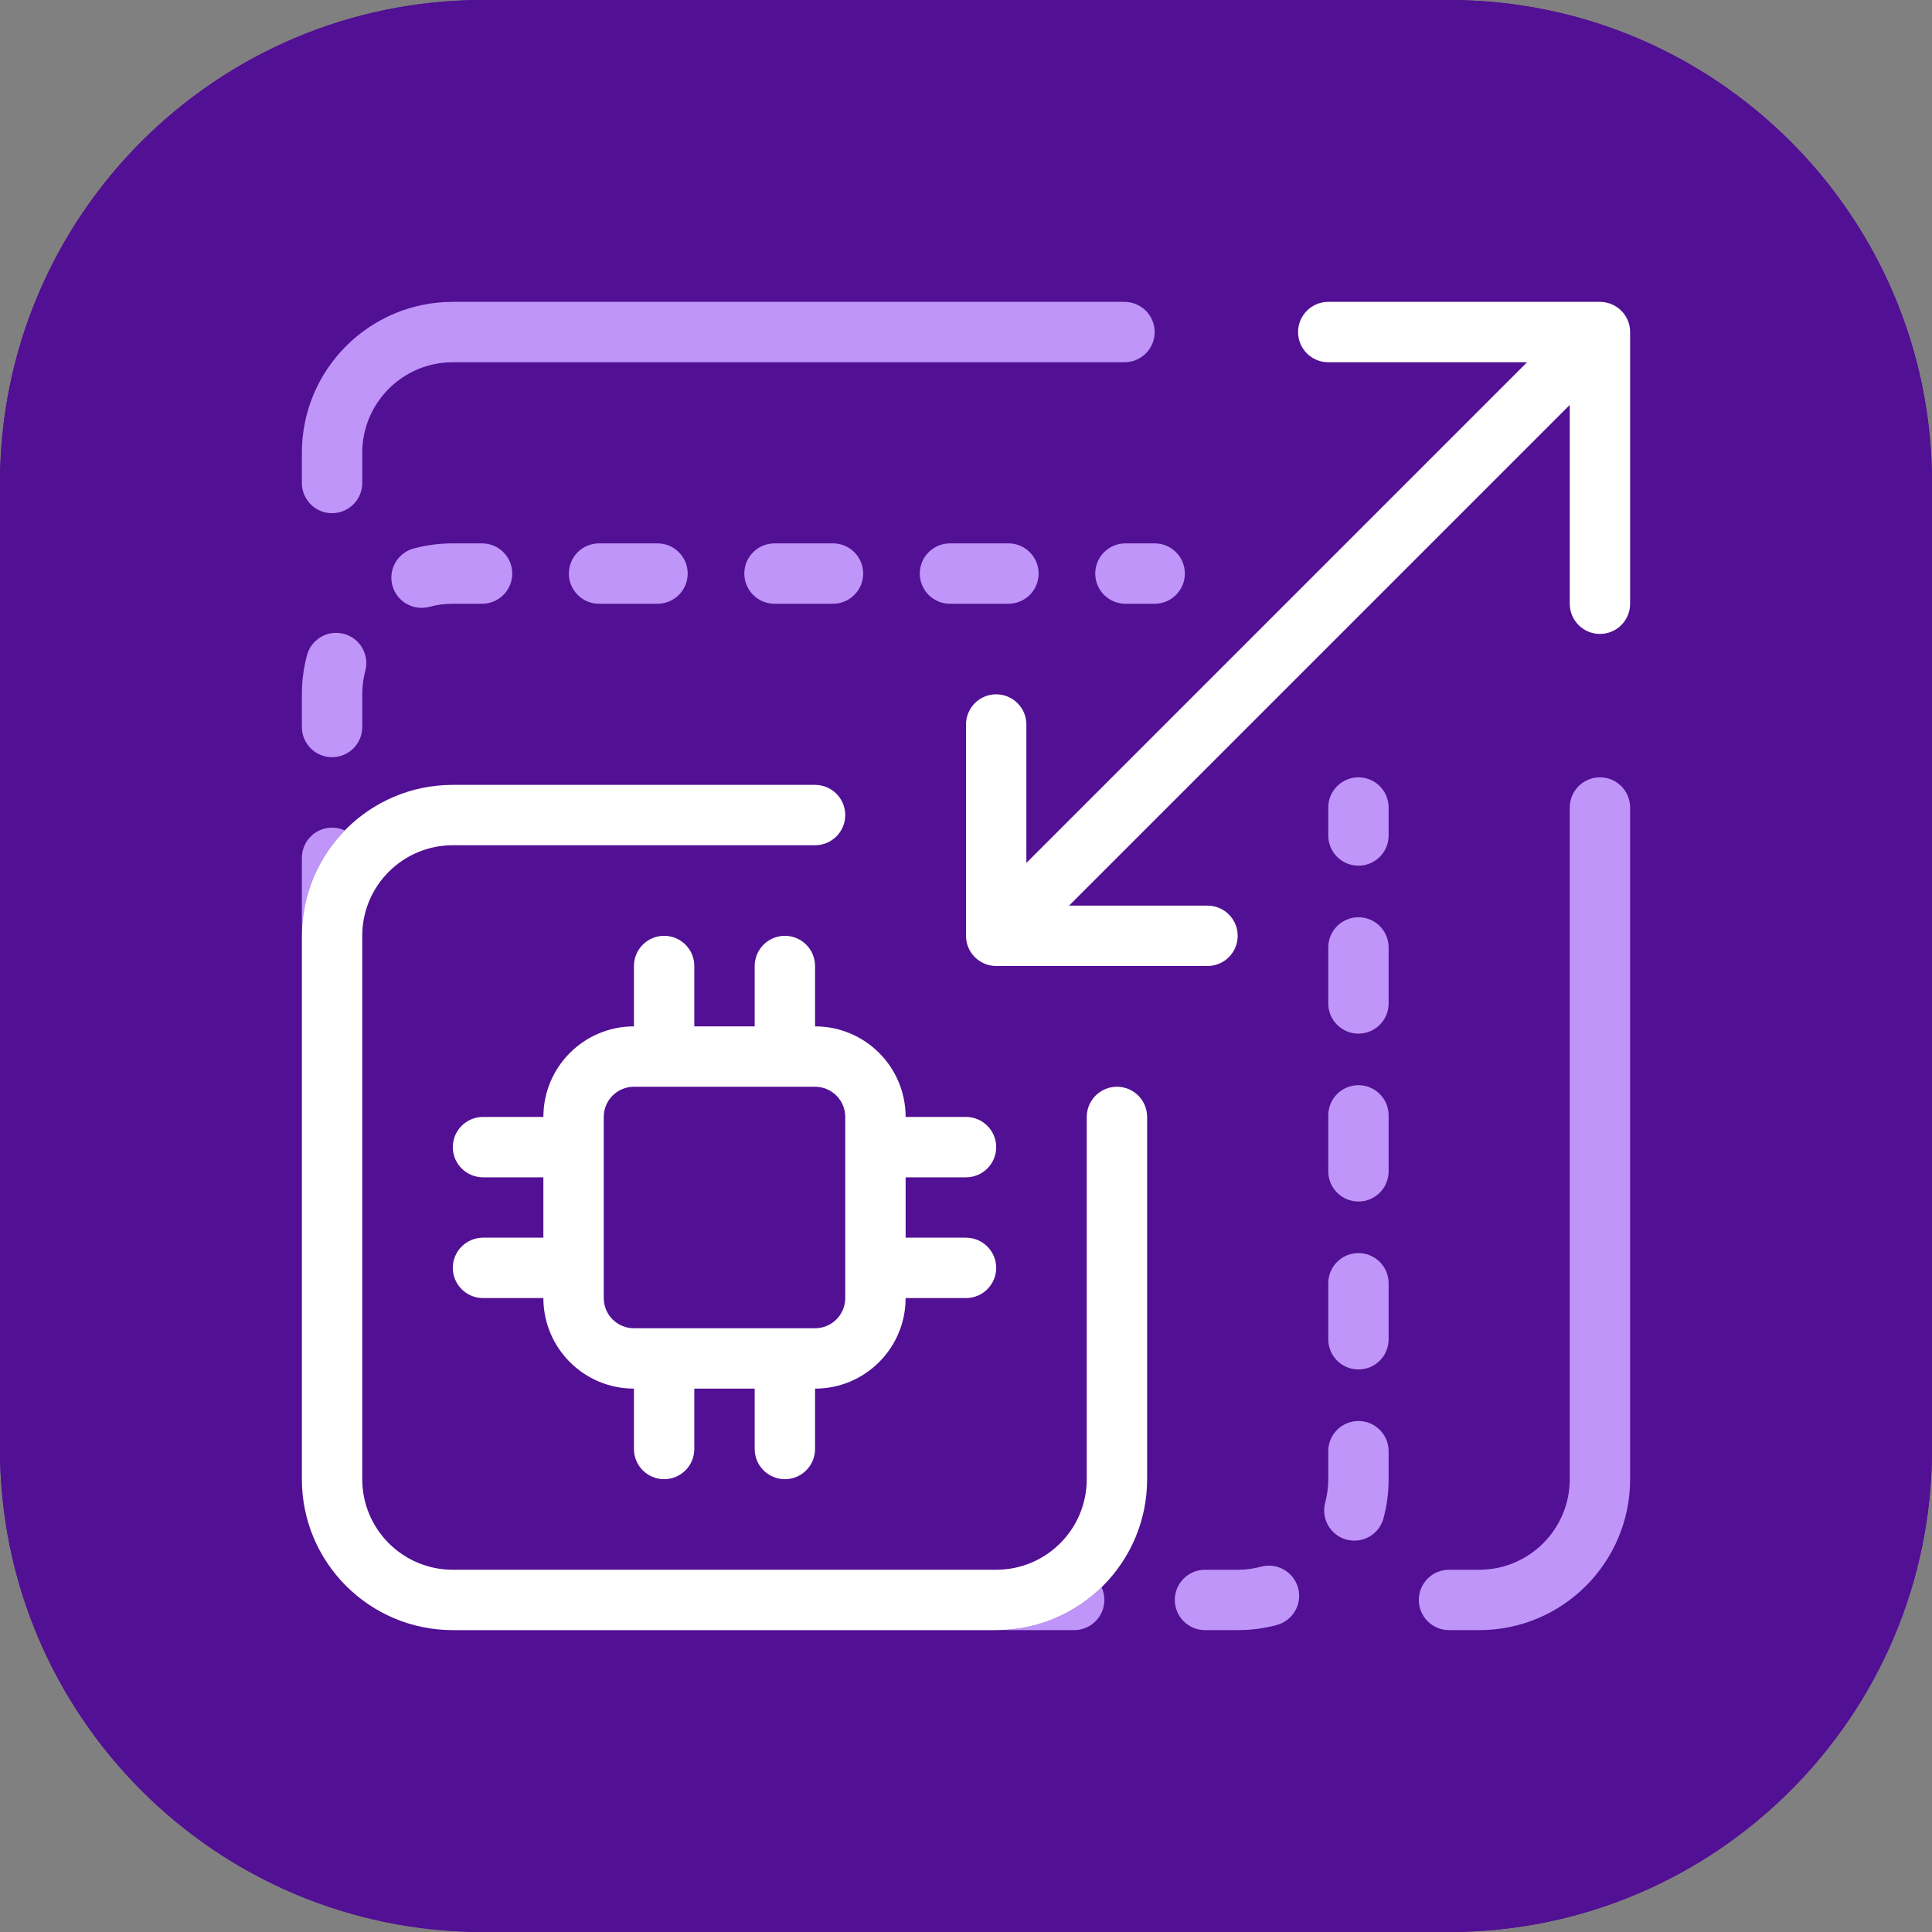<?xml version="1.0" encoding="utf-8"?>
<svg xmlns="http://www.w3.org/2000/svg" fill="none" height="64" viewBox="0 0 64 64" width="64">
<rect x="0" y="0" width="64" height="64" fill="#808080" stroke="none"/>
<path d="M0 16C0 7.163 7.163 0 16 0H48C56.837 0 64 7.163 64 16V48C64 56.837 56.837 64 48 64H16C7.163 64 0 56.837 0 48V16Z" fill="#521094"/>
<path clip-rule="evenodd" d="M48 2H16C8.268 2 2 8.268 2 16V48C2 55.732 8.268 62 16 62H48C55.732 62 62 55.732 62 48V16C62 8.268 55.732 2 48 2ZM16 0C7.163 0 0 7.163 0 16V48C0 56.837 7.163 64 16 64H48C56.837 64 64 56.837 64 48V16C64 7.163 56.837 0 48 0H16Z" fill="#521094" fill-rule="evenodd"/>
<path d="M10 15C10 12.239 12.239 10 15 10H37.25C37.802 10 38.25 10.448 38.25 11C38.25 11.552 37.802 12 37.25 12H15C13.343 12 12 13.343 12 15V16C12 16.552 11.552 17 11 17C10.448 17 10 16.552 10 16V15Z" fill="#BF95F9"/>
<path d="M53 25.75C53.552 25.75 54 26.198 54 26.75V49C54 51.761 51.761 54 49 54H48C47.448 54 47 53.552 47 53C47 52.448 47.448 52 48 52H49C50.657 52 52 50.657 52 49V26.75C52 26.198 52.448 25.75 53 25.75Z" fill="#BF95F9"/>
<path d="M15 18C14.554 18 14.12 18.059 13.706 18.169C13.173 18.312 12.856 18.86 12.998 19.394C13.141 19.927 13.689 20.244 14.223 20.102C14.469 20.035 14.73 20 15 20H15.969C16.521 20 16.969 19.552 16.969 19C16.969 18.448 16.521 18 15.969 18H15Z" fill="#BF95F9"/>
<path d="M18.844 19C18.844 18.448 19.291 18 19.844 18H21.781C22.334 18 22.781 18.448 22.781 19C22.781 19.552 22.334 20 21.781 20H19.844C19.291 20 18.844 19.552 18.844 19Z" fill="#BF95F9"/>
<path d="M25.656 18C25.104 18 24.656 18.448 24.656 19C24.656 19.552 25.104 20 25.656 20H27.594C28.146 20 28.594 19.552 28.594 19C28.594 18.448 28.146 18 27.594 18H25.656Z" fill="#BF95F9"/>
<path d="M30.469 19C30.469 18.448 30.916 18 31.469 18H33.406C33.959 18 34.406 18.448 34.406 19C34.406 19.552 33.959 20 33.406 20H31.469C30.916 20 30.469 19.552 30.469 19Z" fill="#BF95F9"/>
<path d="M37.281 18C36.729 18 36.281 18.448 36.281 19C36.281 19.552 36.729 20 37.281 20H38.25C38.802 20 39.25 19.552 39.25 19C39.25 18.448 38.802 18 38.25 18H37.281Z" fill="#BF95F9"/>
<path d="M11.394 20.998C11.927 21.141 12.244 21.689 12.101 22.223C12.036 22.469 12 22.73 12 23V24.083C12 24.636 11.552 25.083 11 25.083C10.448 25.083 10 24.636 10 24.083V23C10 22.554 10.059 22.12 10.169 21.706C10.312 21.173 10.86 20.856 11.394 20.998Z" fill="#BF95F9"/>
<path d="M46 26.75C46 26.198 45.552 25.75 45 25.75C44.448 25.75 44 26.198 44 26.75V27.677C44 28.229 44.448 28.677 45 28.677C45.552 28.677 46 28.229 46 27.677V26.75Z" fill="#BF95F9"/>
<path d="M10.008 30.712C10.079 29.468 10.604 28.346 11.42 27.509C11.293 27.45 11.15 27.417 11 27.417C10.448 27.417 10 27.864 10 28.417V30.583C10 30.627 10.003 30.67 10.008 30.712Z" fill="#BF95F9"/>
<path d="M33.288 53.992C33.33 53.997 33.373 54 33.417 54H35.583C36.136 54 36.583 53.552 36.583 53C36.583 52.85 36.55 52.707 36.491 52.58C35.654 53.396 34.532 53.921 33.288 53.992Z" fill="#BF95F9"/>
<path d="M46 31.385C46 30.833 45.552 30.385 45 30.385C44.448 30.385 44 30.833 44 31.385V33.24C44 33.792 44.448 34.24 45 34.24C45.552 34.24 46 33.792 46 33.24V31.385Z" fill="#BF95F9"/>
<path d="M46 36.948C46 36.396 45.552 35.948 45 35.948C44.448 35.948 44 36.396 44 36.948V38.802C44 39.354 44.448 39.802 45 39.802C45.552 39.802 46 39.354 46 38.802V36.948Z" fill="#BF95F9"/>
<path d="M46 42.51C46 41.958 45.552 41.51 45 41.51C44.448 41.51 44 41.958 44 42.51V44.365C44 44.917 44.448 45.365 45 45.365C45.552 45.365 46 44.917 46 44.365V42.51Z" fill="#BF95F9"/>
<path d="M46 48.073C46 47.521 45.552 47.073 45 47.073C44.448 47.073 44 47.521 44 48.073V49C44 49.27 43.965 49.531 43.898 49.777C43.756 50.311 44.073 50.859 44.606 51.002C45.14 51.144 45.688 50.827 45.831 50.294C45.941 49.88 46 49.446 46 49V48.073Z" fill="#BF95F9"/>
<path d="M42.294 53.831C42.827 53.688 43.144 53.14 43.002 52.606C42.859 52.073 42.311 51.756 41.777 51.898C41.531 51.965 41.27 52 41 52H39.917C39.364 52 38.917 52.448 38.917 53C38.917 53.552 39.364 54 39.917 54H41C41.446 54 41.88 53.941 42.294 53.831Z" fill="#BF95F9"/>
<path d="M43 11C43 10.448 43.448 10 44 10H53C53.552 10 54 10.448 54 11V20C54 20.552 53.552 21 53 21C52.448 21 52 20.552 52 20V13.414L35.414 30H40C40.552 30 41 30.448 41 31C41 31.552 40.552 32 40 32H33C32.735 32 32.48 31.895 32.293 31.707C32.105 31.52 32 31.265 32 31V24C32 23.448 32.448 23 33 23C33.552 23 34 23.448 34 24V28.586L50.586 12H44C43.448 12 43 11.552 43 11Z" fill="white"/>
<path d="M12 31C12 29.343 13.343 28 15 28H27C27.552 28 28 27.552 28 27C28 26.448 27.552 26 27 26H15C12.239 26 10 28.239 10 31V49C10 51.761 12.239 54 15 54H33C35.761 54 38 51.761 38 49V37C38 36.448 37.552 36 37 36C36.448 36 36 36.448 36 37V49C36 50.657 34.657 52 33 52H15C13.343 52 12 50.657 12 49V31Z" fill="white"/>
<path clip-rule="evenodd" d="M21 34C19.343 34 18 35.343 18 37H16C15.448 37 15 37.448 15 38C15 38.552 15.448 39 16 39H18V41H16C15.448 41 15 41.448 15 42C15 42.552 15.448 43 16 43H18C18 44.657 19.343 46 21 46V48C21 48.552 21.448 49 22 49C22.552 49 23 48.552 23 48V46H25V48C25 48.552 25.448 49 26 49C26.552 49 27 48.552 27 48V46C28.657 46 30 44.657 30 43H32C32.552 43 33 42.552 33 42C33 41.448 32.552 41 32 41H30V39H32C32.552 39 33 38.552 33 38C33 37.448 32.552 37 32 37H30C30 35.343 28.657 34 27 34V32C27 31.448 26.552 31 26 31C25.448 31 25 31.448 25 32V34H23V32C23 31.448 22.552 31 22 31C21.448 31 21 31.448 21 32V34ZM28 37C28 36.448 27.552 36 27 36H21C20.448 36 20 36.448 20 37V43C20 43.552 20.448 44 21 44H27C27.552 44 28 43.552 28 43V37Z" fill="white" fill-rule="evenodd"/>
</svg>